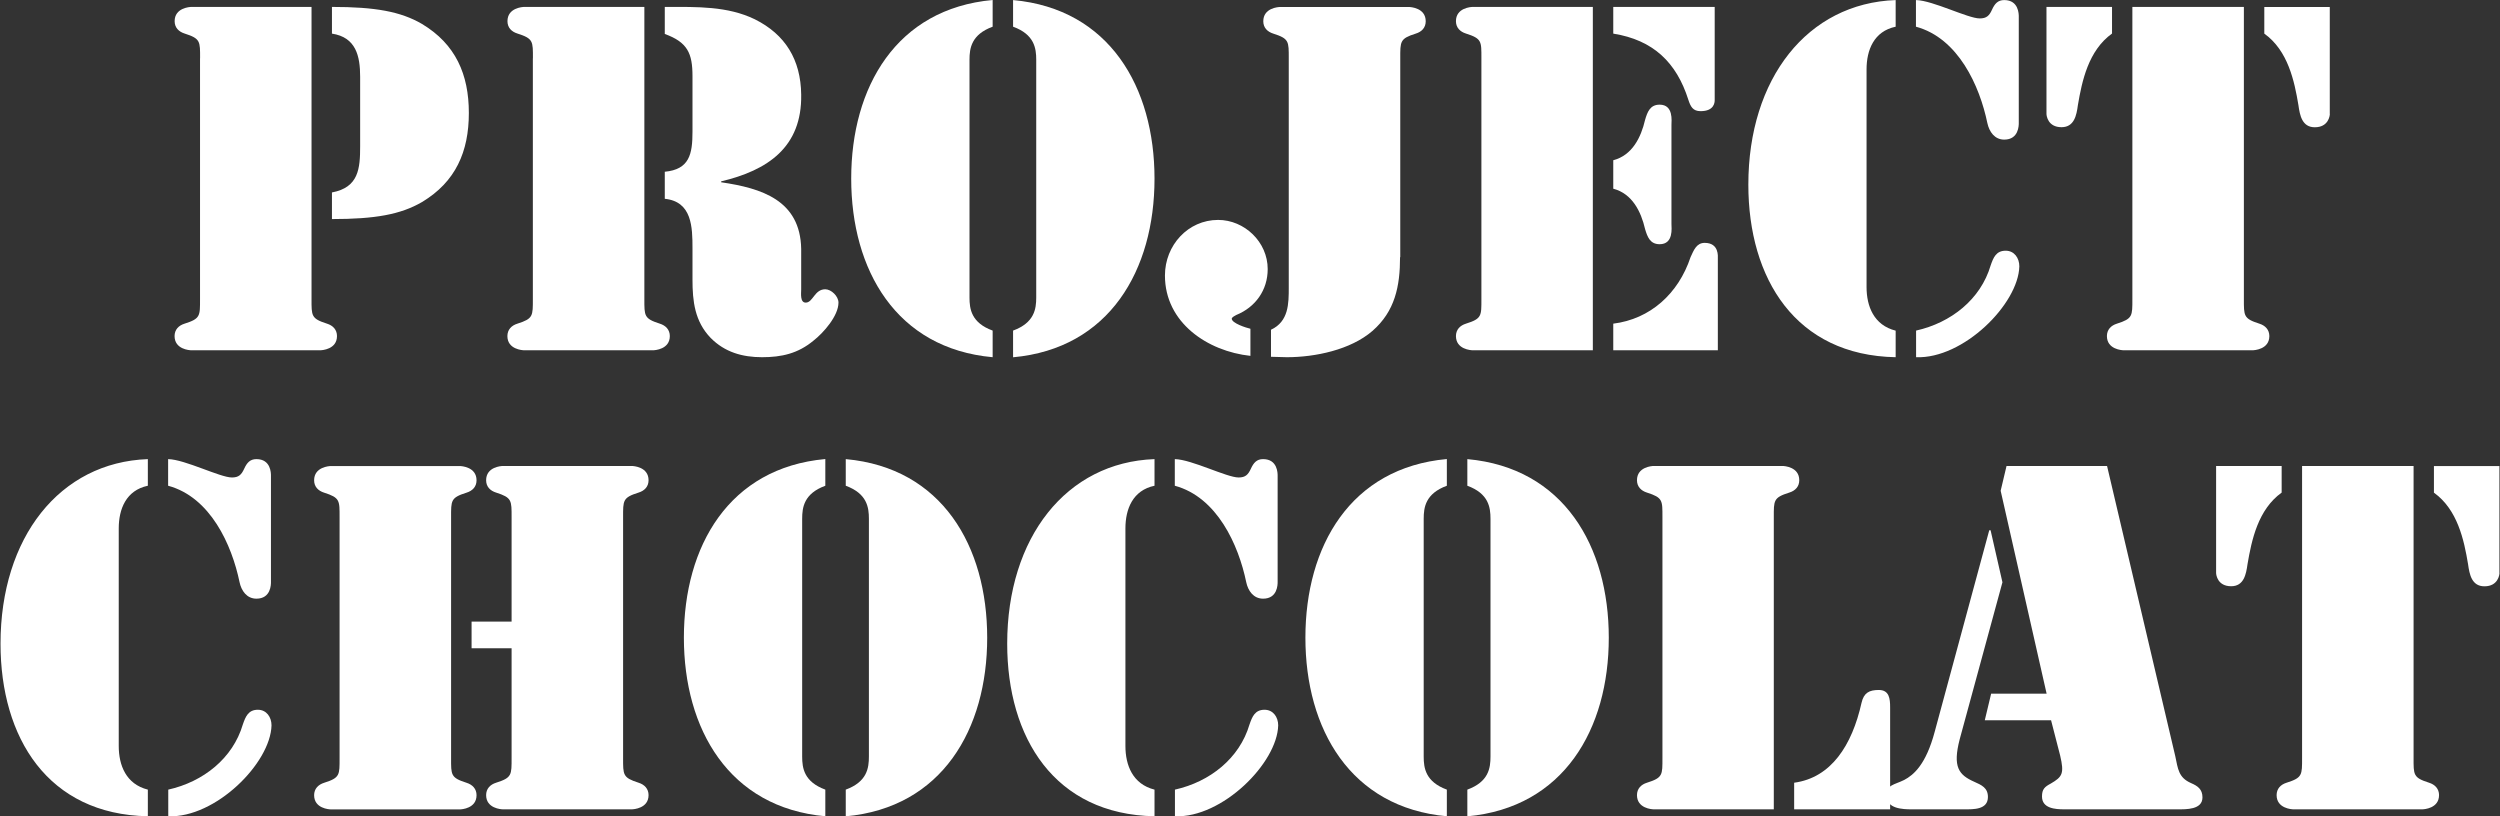<svg xmlns="http://www.w3.org/2000/svg" width="392" height="128" viewBox="0 0 392 128" fill="none">
  <rect x="0" y="0" width="392" height="128" fill="#333333" stroke="none"/>
  <path d="M31.375 9.147C31.375 6.478 31.441 6.057 28.951 5.26C28.03 4.972 27.383 4.33 27.383 3.322C27.383 1.229 29.741 1.085 30.026 1.085H48.848V46.864C48.848 49.532 48.782 49.953 51.272 50.75C52.204 51.038 52.84 51.692 52.84 52.699C52.84 54.781 50.482 54.925 50.197 54.925H30.015C29.73 54.925 27.372 54.781 27.372 52.699C27.372 51.692 28.008 51.038 28.94 50.75C31.441 49.964 31.364 49.532 31.364 46.864V9.147H31.375ZM52.05 1.085C58.818 1.085 62.822 1.805 66.167 3.754C71.443 6.921 73.516 11.672 73.516 17.718C73.516 23.764 71.454 28.515 66.167 31.682C62.822 33.631 58.818 34.35 52.05 34.35V30.176C56.251 29.389 56.471 26.433 56.471 22.911V12.037C56.471 8.792 55.824 5.847 52.05 5.271V1.085Z" fill="white"/>
  <path d="M83.563 9.147C83.563 6.478 83.629 6.057 81.139 5.26C80.207 4.972 79.57 4.33 79.57 3.322C79.57 1.229 81.929 1.085 82.214 1.085H101.036V46.864C101.036 49.532 100.97 49.953 103.46 50.75C104.381 51.038 105.028 51.692 105.028 52.699C105.028 54.781 102.67 54.925 102.385 54.925H82.203C81.918 54.925 79.559 54.781 79.559 52.699C79.559 51.692 80.196 51.038 81.128 50.75C83.618 49.964 83.552 49.532 83.552 46.864V9.147H83.563ZM104.238 1.085H104.6C109.229 1.085 114.077 0.941 118.355 3.023C123.137 5.404 125.561 9.357 125.627 14.828C125.769 23.1 120.351 26.71 113.079 28.437V28.581C119.43 29.511 125.484 31.394 125.627 39.023V45.358C125.627 46 125.419 47.45 126.34 47.45C127.481 47.45 127.7 45.358 129.4 45.358C130.332 45.358 131.473 46.443 131.473 47.45C131.473 49.532 129.115 52.201 127.546 53.419C125.122 55.434 122.556 56.01 119.485 56.01C116.413 56.01 113.638 55.224 111.434 52.987C108.933 50.396 108.582 47.229 108.582 43.84V38.946C108.582 35.635 108.516 31.604 104.238 31.172V26.931C108.088 26.566 108.582 24.196 108.582 20.663V11.948C108.582 8.35 107.803 6.622 104.238 5.326V1.085Z" fill="white"/>
  <path d="M155.647 4.186C152.302 5.415 152.017 7.574 152.017 9.368V46.653C152.017 48.447 152.302 50.617 155.647 51.836V56.01C140.533 54.648 133.469 42.334 133.469 28.005C133.469 13.676 140.533 1.373 155.647 0V4.186ZM158.85 51.836C162.196 50.606 162.481 48.447 162.481 46.653V9.368C162.481 7.574 162.196 5.404 158.85 4.186V0.011C173.965 1.384 181.028 13.687 181.028 28.016C181.028 42.346 173.965 54.648 158.85 56.022V51.836Z" fill="white"/>
  <path d="M196.066 55.8C189.365 55.08 182.663 50.617 182.663 43.198C182.663 38.448 186.293 34.483 190.999 34.483C195.134 34.483 198.775 37.938 198.775 42.191C198.775 45.502 196.845 48.17 193.851 49.388C193.708 49.455 193.138 49.754 193.138 49.964C193.138 50.684 195.419 51.404 196.066 51.548V55.8ZM219.528 40.319C219.528 44.848 218.749 48.812 215.184 51.902C211.762 54.859 206.201 56.01 201.781 56.01L199.291 55.944V51.703C202.077 50.407 202.077 47.594 202.077 45.081V9.158C202.077 6.489 202.143 6.068 199.653 5.271C198.732 4.983 198.084 4.341 198.084 3.333C198.084 1.24 200.443 1.096 200.728 1.096H220.91C221.195 1.096 223.553 1.24 223.553 3.333C223.553 4.341 222.917 4.994 221.985 5.271C219.495 6.057 219.561 6.489 219.561 9.158V40.33L219.528 40.319Z" fill="white"/>
  <path d="M230.935 1.085H249.757V54.925H230.935C230.65 54.925 228.292 54.781 228.292 52.699C228.292 51.692 228.928 51.038 229.86 50.75C232.361 49.964 232.284 49.532 232.284 46.864V9.147C232.284 6.478 232.361 6.057 229.86 5.26C228.939 4.972 228.292 4.33 228.292 3.322C228.292 1.229 230.639 1.085 230.935 1.085ZM252.96 1.085H268.864V15.702C268.864 16.068 268.787 17.43 266.648 17.43C265.442 17.43 265.08 16.71 264.729 15.636C262.875 9.8 259.244 6.279 252.96 5.271V1.085ZM252.96 25.126C255.954 24.34 257.314 21.527 257.95 18.792C258.312 17.563 258.729 16.411 260.232 16.411C262.436 16.411 262.085 19.002 262.085 19.578V35.126C262.085 35.701 262.447 38.293 260.232 38.293C258.729 38.293 258.312 37.141 257.95 35.923C257.314 33.188 255.954 30.375 252.96 29.589V25.126ZM252.96 50.75C258.74 50.031 263.16 46.077 265.08 40.319C265.584 39.234 266.001 38.082 267.295 38.082C269.577 38.082 269.357 40.242 269.357 40.529V54.925H252.96V50.75Z" fill="white"/>
  <path d="M297.239 56.01C281.554 55.722 274.14 43.697 274.14 28.946C274.14 12.314 283.408 0.509 297.239 0.011V4.186C293.817 4.906 292.676 7.862 292.676 10.885V45.003C292.676 48.026 293.817 50.983 297.239 51.847V56.022V56.01ZM300.442 0.011C303.085 0.078 308.57 2.89 310.423 2.89C311.487 2.89 311.926 2.458 312.343 1.528C312.77 0.587 313.264 0.011 314.262 0.011C316.544 0.011 316.544 2.237 316.544 2.602V19.301C316.544 19.656 316.544 21.892 314.262 21.892C312.76 21.892 311.915 20.663 311.619 19.301C310.412 13.466 307.056 5.98 300.42 4.186V0.011H300.442ZM314.492 39.311C315.842 39.311 316.631 40.463 316.631 41.759C316.489 47.661 307.857 56.298 300.442 56.01V51.836C305.926 50.606 310.566 46.941 312.134 41.615C312.562 40.386 312.99 39.311 314.492 39.311Z" fill="white"/>
  <path d="M320.898 1.085H331.165V5.26C327.457 7.929 326.459 12.679 325.812 16.489C325.604 18.072 325.242 19.944 323.245 19.944C321.106 19.944 320.887 18.15 320.887 17.851V1.074L320.898 1.085ZM351.84 1.085V46.864C351.84 49.532 351.774 49.953 354.264 50.75C355.185 51.038 355.833 51.692 355.833 52.699C355.833 54.781 353.474 54.925 353.189 54.925H333.007C332.722 54.925 330.364 54.781 330.364 52.699C330.364 51.692 331 51.038 331.932 50.75C334.422 49.964 334.356 49.532 334.356 46.864V1.085H351.84ZM365.32 17.862C365.32 18.15 365.101 19.955 362.962 19.955C360.966 19.955 360.615 18.083 360.395 16.5C359.759 12.679 358.75 7.929 355.043 5.271V1.096H365.309V17.873L365.32 17.862Z" fill="white"/>
  <path d="M23.182 127.989C7.497 127.701 0.082 115.675 0.082 100.925C0.082 84.292 9.35 72.488 23.182 71.99V76.164C19.759 76.884 18.619 79.83 18.619 82.853V116.971C18.619 119.994 19.759 122.95 23.182 123.814V127.989ZM26.384 71.99C29.028 72.056 34.512 74.869 36.366 74.869C37.43 74.869 37.857 74.437 38.285 73.507C38.713 72.566 39.206 71.99 40.205 71.99C42.486 71.99 42.486 74.215 42.486 74.581V91.28C42.486 91.634 42.486 93.871 40.205 93.871C38.702 93.871 37.846 92.642 37.561 91.28C36.355 85.444 32.998 77.958 26.362 76.164V71.99H26.384ZM40.435 111.29C41.784 111.29 42.574 112.442 42.574 113.737C42.431 119.639 33.799 128.277 26.384 127.989V123.814C31.869 122.585 36.508 118.92 38.077 113.593C38.505 112.364 38.932 111.29 40.435 111.29Z" fill="white"/>
  <path d="M70.73 118.853C70.73 121.511 70.653 121.943 73.154 122.74C74.075 123.028 74.722 123.681 74.722 124.689C74.722 126.771 72.375 126.915 72.079 126.915H51.897C51.612 126.915 49.254 126.771 49.254 124.689C49.254 123.681 49.901 123.028 50.822 122.74C53.323 121.954 53.246 121.511 53.246 118.853V81.136C53.246 78.479 53.323 78.047 50.822 77.25C49.901 76.962 49.254 76.319 49.254 75.312C49.254 73.219 51.612 73.075 51.897 73.075H72.079C72.364 73.075 74.722 73.219 74.722 75.312C74.722 76.319 74.086 76.962 73.154 77.25C70.653 78.036 70.73 78.479 70.73 81.136V118.853ZM80.218 101.645H73.944V97.47H80.218V81.125C80.218 78.468 80.283 78.036 77.793 77.239C76.861 76.951 76.225 76.308 76.225 75.301C76.225 73.208 78.583 73.064 78.868 73.064H99.05C99.336 73.064 101.694 73.208 101.694 75.301C101.694 76.308 101.058 76.951 100.125 77.239C97.624 78.025 97.701 78.468 97.701 81.125V118.842C97.701 121.5 97.635 121.932 100.125 122.729C101.047 123.017 101.694 123.67 101.694 124.678C101.694 126.76 99.336 126.904 99.05 126.904H78.868C78.583 126.904 76.225 126.76 76.225 124.678C76.225 123.67 76.861 123.017 77.793 122.729C80.283 121.943 80.218 121.5 80.218 118.842V101.634V101.645Z" fill="white"/>
  <path d="M129.411 76.164C126.066 77.394 125.78 79.542 125.78 81.347V118.632C125.78 120.426 126.066 122.585 129.411 123.814V127.989C114.297 126.627 107.233 114.313 107.233 99.984C107.233 85.654 114.297 73.352 129.411 71.978V76.164ZM132.614 123.814C135.959 122.585 136.244 120.437 136.244 118.632V81.347C136.244 79.553 135.959 77.394 132.614 76.164V71.99C147.728 73.352 154.792 85.665 154.792 99.995C154.792 114.324 147.728 126.627 132.614 128V123.814Z" fill="white"/>
  <path d="M181.028 127.989C165.344 127.701 157.929 115.675 157.929 100.925C157.929 84.292 167.197 72.488 181.028 71.99V76.164C177.606 76.884 176.466 79.83 176.466 82.853V116.971C176.466 119.994 177.606 122.95 181.028 123.814V127.989ZM184.231 71.99C186.875 72.056 192.359 74.869 194.213 74.869C195.277 74.869 195.704 74.437 196.132 73.507C196.56 72.566 197.053 71.99 198.052 71.99C200.333 71.99 200.333 74.215 200.333 74.581V91.28C200.333 91.634 200.333 93.871 198.052 93.871C196.549 93.871 195.693 92.642 195.408 91.28C194.202 85.444 190.845 77.958 184.209 76.164V71.99H184.231ZM198.282 111.29C199.631 111.29 200.421 112.442 200.421 113.737C200.278 119.639 191.646 128.277 184.231 127.989V123.814C189.715 122.585 194.355 118.92 195.924 113.593C196.351 112.364 196.779 111.29 198.282 111.29Z" fill="white"/>
  <path d="M226.866 76.164C223.52 77.394 223.235 79.542 223.235 81.347V118.632C223.235 120.426 223.52 122.585 226.866 123.814V127.989C211.751 126.627 204.687 114.313 204.687 99.984C204.687 85.654 211.751 73.352 226.866 71.978V76.164ZM230.079 123.814C233.425 122.585 233.71 120.437 233.71 118.632V81.347C233.71 79.553 233.425 77.394 230.079 76.164V71.99C245.194 73.352 252.258 85.665 252.258 99.995C252.258 114.324 245.194 126.627 230.079 128V123.814Z" fill="white"/>
  <path d="M278.132 126.904H259.31C259.025 126.904 256.678 126.76 256.678 124.678C256.678 123.67 257.314 123.017 258.246 122.729C260.747 121.943 260.67 121.5 260.67 118.842V81.125C260.67 78.468 260.747 78.036 258.246 77.239C257.325 76.951 256.678 76.308 256.678 75.301C256.678 73.208 259.025 73.064 259.31 73.064H279.492C279.777 73.064 282.125 73.208 282.125 75.301C282.125 76.308 281.488 76.951 280.556 77.239C278.055 78.025 278.132 78.468 278.132 81.125V126.904ZM281.335 122.729C287.115 121.943 290.395 116.893 291.887 110.205C292.248 108.621 293.104 108.189 294.596 108.189C296.241 108.189 296.373 109.551 296.373 110.924V126.904H281.324V122.729H281.335Z" fill="white"/>
  <path d="M313.988 91.28L307.286 115.897C306.145 120.282 307.144 121.511 309.568 122.585C310.708 123.094 311.707 123.526 311.707 124.966C311.707 126.981 309.425 126.904 307.999 126.904H299.795C298.369 126.904 295.802 126.837 295.802 124.744C295.802 123.017 297.009 123.083 298.577 122.297C300.08 121.511 301.999 119.85 303.36 114.745L311.915 83.141H312.123L313.977 91.28H313.988ZM321.622 112.94H311.213L312.211 108.765H320.909L313.703 76.951L314.624 73.064H330.386L341.08 118.554C341.508 120.57 341.585 121.932 343.57 122.795C344.568 123.227 345.347 123.737 345.347 125.032C345.347 126.981 342.78 126.904 341.431 126.904H323.673C322.247 126.904 320.185 126.76 320.185 124.888C320.185 123.737 320.613 123.371 321.545 122.873C323.399 121.799 323.684 121.289 323.037 118.488L321.611 112.951L321.622 112.94Z" fill="white"/>
  <path d="M357.763 73.064V77.239C354.056 79.907 353.058 84.658 352.41 88.467C352.191 90.051 351.84 91.922 349.844 91.922C347.705 91.922 347.486 90.128 347.486 89.829V73.064H357.763ZM378.449 73.064V118.842C378.449 121.5 378.373 121.932 380.874 122.729C381.795 123.017 382.442 123.67 382.442 124.678C382.442 126.76 380.084 126.904 379.799 126.904H359.617C359.331 126.904 356.973 126.76 356.973 124.678C356.973 123.67 357.609 123.017 358.542 122.729C361.032 121.943 360.966 121.5 360.966 118.842V73.064H378.449ZM391.919 89.84C391.919 90.128 391.699 91.933 389.561 91.933C387.564 91.933 387.213 90.062 386.994 88.478C386.358 84.658 385.349 79.918 381.641 77.25V73.075H391.908V89.84H391.919Z" fill="white"/>
</svg>